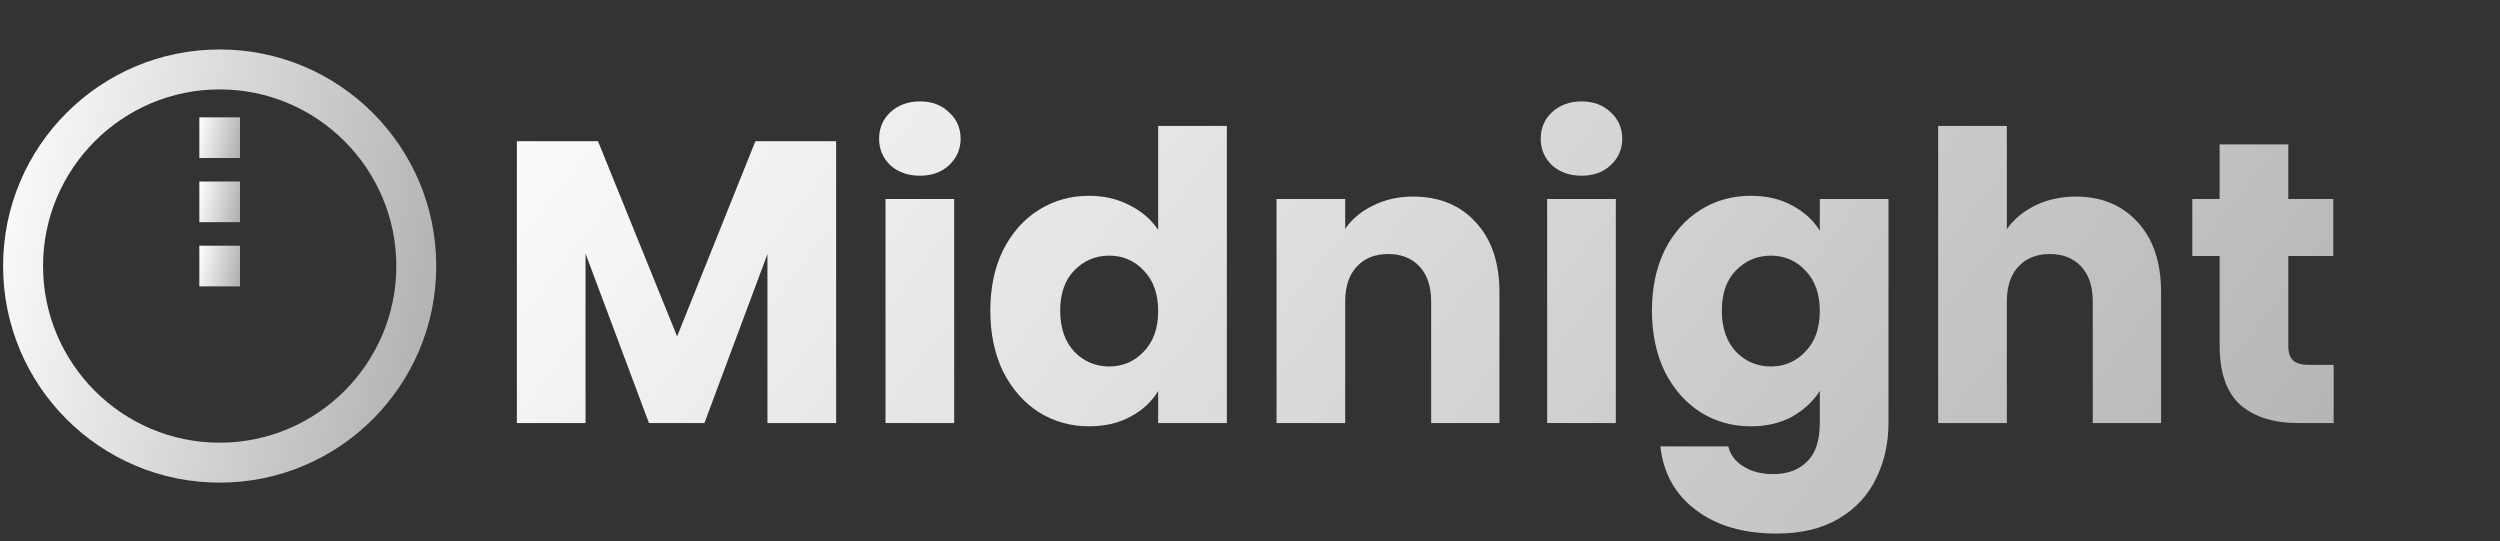 <svg width="134" height="29" viewBox="0 0 134 29" fill="none" xmlns="http://www.w3.org/2000/svg">
<rect x="0" y="0" width="134" height="29" fill="#333333" stroke="none"/>
<g clip-path="url(#clip0_385_7646)">
<path d="M11.775 2.651C5.364 2.651 0.166 7.848 0.166 14.26C0.166 20.672 5.363 25.869 11.775 25.869C18.186 25.869 23.383 20.671 23.383 14.26C23.383 7.849 18.186 2.651 11.775 2.651ZM11.775 23.728C6.554 23.728 2.307 19.481 2.307 14.26C2.307 9.039 6.554 4.792 11.775 4.792C16.995 4.792 21.243 9.039 21.243 14.26C21.243 19.481 16.995 23.728 11.775 23.728Z" fill="url(#paint0_linear_385_7646)"/>
<path d="M12.865 13.17H10.685V15.35H12.865V13.17Z" fill="url(#paint1_linear_385_7646)"/>
<path d="M12.865 9.729H10.685V11.909H12.865V9.729Z" fill="url(#paint2_linear_385_7646)"/>
<path d="M12.865 6.29H10.685V8.469H12.865V6.29Z" fill="url(#paint3_linear_385_7646)"/>
</g>
<path d="M44.817 7.567V22.678H41.136V13.616L37.756 22.678H34.786L31.385 13.594V22.678H27.704V7.567H32.052L36.293 18.029L40.49 7.567H44.817ZM49.315 9.418C48.669 9.418 48.139 9.232 47.722 8.858C47.321 8.471 47.12 7.997 47.12 7.438C47.12 6.864 47.321 6.39 47.722 6.017C48.139 5.63 48.669 5.436 49.315 5.436C49.947 5.436 50.463 5.63 50.865 6.017C51.281 6.39 51.489 6.864 51.489 7.438C51.489 7.997 51.281 8.471 50.865 8.858C50.463 9.232 49.947 9.418 49.315 9.418ZM51.145 10.667V22.678H47.464V10.667H51.145ZM53.081 16.651C53.081 15.417 53.31 14.333 53.77 13.4C54.243 12.468 54.882 11.75 55.685 11.248C56.489 10.746 57.386 10.495 58.376 10.495C59.165 10.495 59.883 10.659 60.529 10.99C61.189 11.32 61.705 11.764 62.078 12.324V6.749H65.76V22.678H62.078V20.956C61.734 21.53 61.239 21.989 60.593 22.334C59.962 22.678 59.223 22.85 58.376 22.85C57.386 22.85 56.489 22.599 55.685 22.097C54.882 21.58 54.243 20.856 53.77 19.923C53.31 18.976 53.081 17.885 53.081 16.651ZM62.078 16.672C62.078 15.754 61.82 15.029 61.304 14.498C60.801 13.967 60.184 13.702 59.452 13.702C58.721 13.702 58.096 13.967 57.58 14.498C57.077 15.015 56.826 15.732 56.826 16.651C56.826 17.569 57.077 18.301 57.58 18.847C58.096 19.378 58.721 19.643 59.452 19.643C60.184 19.643 60.801 19.378 61.304 18.847C61.82 18.316 62.078 17.591 62.078 16.672ZM75.741 10.537C77.148 10.537 78.267 10.997 79.1 11.915C79.946 12.819 80.37 14.068 80.37 15.661V22.678H76.71V16.156C76.71 15.352 76.502 14.728 76.086 14.283C75.67 13.838 75.11 13.616 74.407 13.616C73.704 13.616 73.144 13.838 72.728 14.283C72.312 14.728 72.103 15.352 72.103 16.156V22.678H68.422V10.667H72.103V12.26C72.477 11.729 72.979 11.312 73.61 11.011C74.242 10.695 74.952 10.537 75.741 10.537ZM84.779 9.418C84.133 9.418 83.602 9.232 83.186 8.858C82.784 8.471 82.583 7.997 82.583 7.438C82.583 6.864 82.784 6.39 83.186 6.017C83.602 5.63 84.133 5.436 84.779 5.436C85.41 5.436 85.927 5.63 86.329 6.017C86.745 6.39 86.953 6.864 86.953 7.438C86.953 7.997 86.745 8.471 86.329 8.858C85.927 9.232 85.41 9.418 84.779 9.418ZM86.608 10.667V22.678H82.927V10.667H86.608ZM93.839 10.495C94.686 10.495 95.425 10.667 96.057 11.011C96.702 11.355 97.198 11.808 97.542 12.367V10.667H101.223V22.657C101.223 23.762 101 24.759 100.556 25.649C100.125 26.553 99.458 27.27 98.554 27.801C97.664 28.332 96.552 28.598 95.217 28.598C93.438 28.598 91.995 28.174 90.89 27.328C89.785 26.495 89.154 25.362 88.996 23.927H92.634C92.749 24.386 93.021 24.745 93.452 25.003C93.882 25.276 94.413 25.412 95.045 25.412C95.805 25.412 96.408 25.19 96.853 24.745C97.312 24.314 97.542 23.618 97.542 22.657V20.956C97.183 21.516 96.688 21.975 96.057 22.334C95.425 22.678 94.686 22.85 93.839 22.85C92.849 22.85 91.952 22.599 91.149 22.097C90.345 21.58 89.706 20.856 89.233 19.923C88.774 18.976 88.544 17.885 88.544 16.651C88.544 15.417 88.774 14.333 89.233 13.4C89.706 12.468 90.345 11.75 91.149 11.248C91.952 10.746 92.849 10.495 93.839 10.495ZM97.542 16.672C97.542 15.754 97.284 15.029 96.767 14.498C96.265 13.967 95.648 13.702 94.916 13.702C94.184 13.702 93.56 13.967 93.043 14.498C92.541 15.015 92.29 15.732 92.29 16.651C92.29 17.569 92.541 18.301 93.043 18.847C93.56 19.378 94.184 19.643 94.916 19.643C95.648 19.643 96.265 19.378 96.767 18.847C97.284 18.316 97.542 17.591 97.542 16.672ZM111.269 10.537C112.647 10.537 113.752 10.997 114.584 11.915C115.417 12.819 115.833 14.068 115.833 15.661V22.678H112.173V16.156C112.173 15.352 111.965 14.728 111.549 14.283C111.133 13.838 110.573 13.616 109.87 13.616C109.167 13.616 108.607 13.838 108.191 14.283C107.775 14.728 107.567 15.352 107.567 16.156V22.678H103.886V6.749H107.567V12.281C107.94 11.75 108.449 11.327 109.095 11.011C109.741 10.695 110.466 10.537 111.269 10.537ZM125.085 19.557V22.678H123.213C121.878 22.678 120.838 22.355 120.091 21.709C119.345 21.049 118.972 19.98 118.972 18.502V13.723H117.508V10.667H118.972V7.739H122.653V10.667H125.064V13.723H122.653V18.545C122.653 18.904 122.739 19.162 122.911 19.32C123.083 19.478 123.37 19.557 123.772 19.557H125.085Z" fill="url(#paint4_linear_385_7646)"/>
<defs>
<linearGradient id="paint0_linear_385_7646" x1="0.106" y1="2.832" x2="26.789" y2="8.038" gradientUnits="userSpaceOnUse">
<stop stop-color="white"/>
<stop offset="1" stop-color="white" stop-opacity="0.6"/>
</linearGradient>
<linearGradient id="paint1_linear_385_7646" x1="10.68" y1="13.187" x2="13.184" y2="13.676" gradientUnits="userSpaceOnUse">
<stop stop-color="white"/>
<stop offset="1" stop-color="white" stop-opacity="0.6"/>
</linearGradient>
<linearGradient id="paint2_linear_385_7646" x1="10.68" y1="9.746" x2="13.184" y2="10.235" gradientUnits="userSpaceOnUse">
<stop stop-color="white"/>
<stop offset="1" stop-color="white" stop-opacity="0.6"/>
</linearGradient>
<linearGradient id="paint3_linear_385_7646" x1="10.68" y1="6.307" x2="13.184" y2="6.796" gradientUnits="userSpaceOnUse">
<stop stop-color="white"/>
<stop offset="1" stop-color="white" stop-opacity="0.6"/>
</linearGradient>
<linearGradient id="paint4_linear_385_7646" x1="26.09" y1="0.891" x2="106.691" y2="62.964" gradientUnits="userSpaceOnUse">
<stop stop-color="white"/>
<stop offset="1" stop-color="white" stop-opacity="0.6"/>
</linearGradient>
<clipPath id="clip0_385_7646">
<rect width="23.499" height="23.499" fill="white" transform="translate(0 2.651)"/>
</clipPath>
</defs>
</svg>
